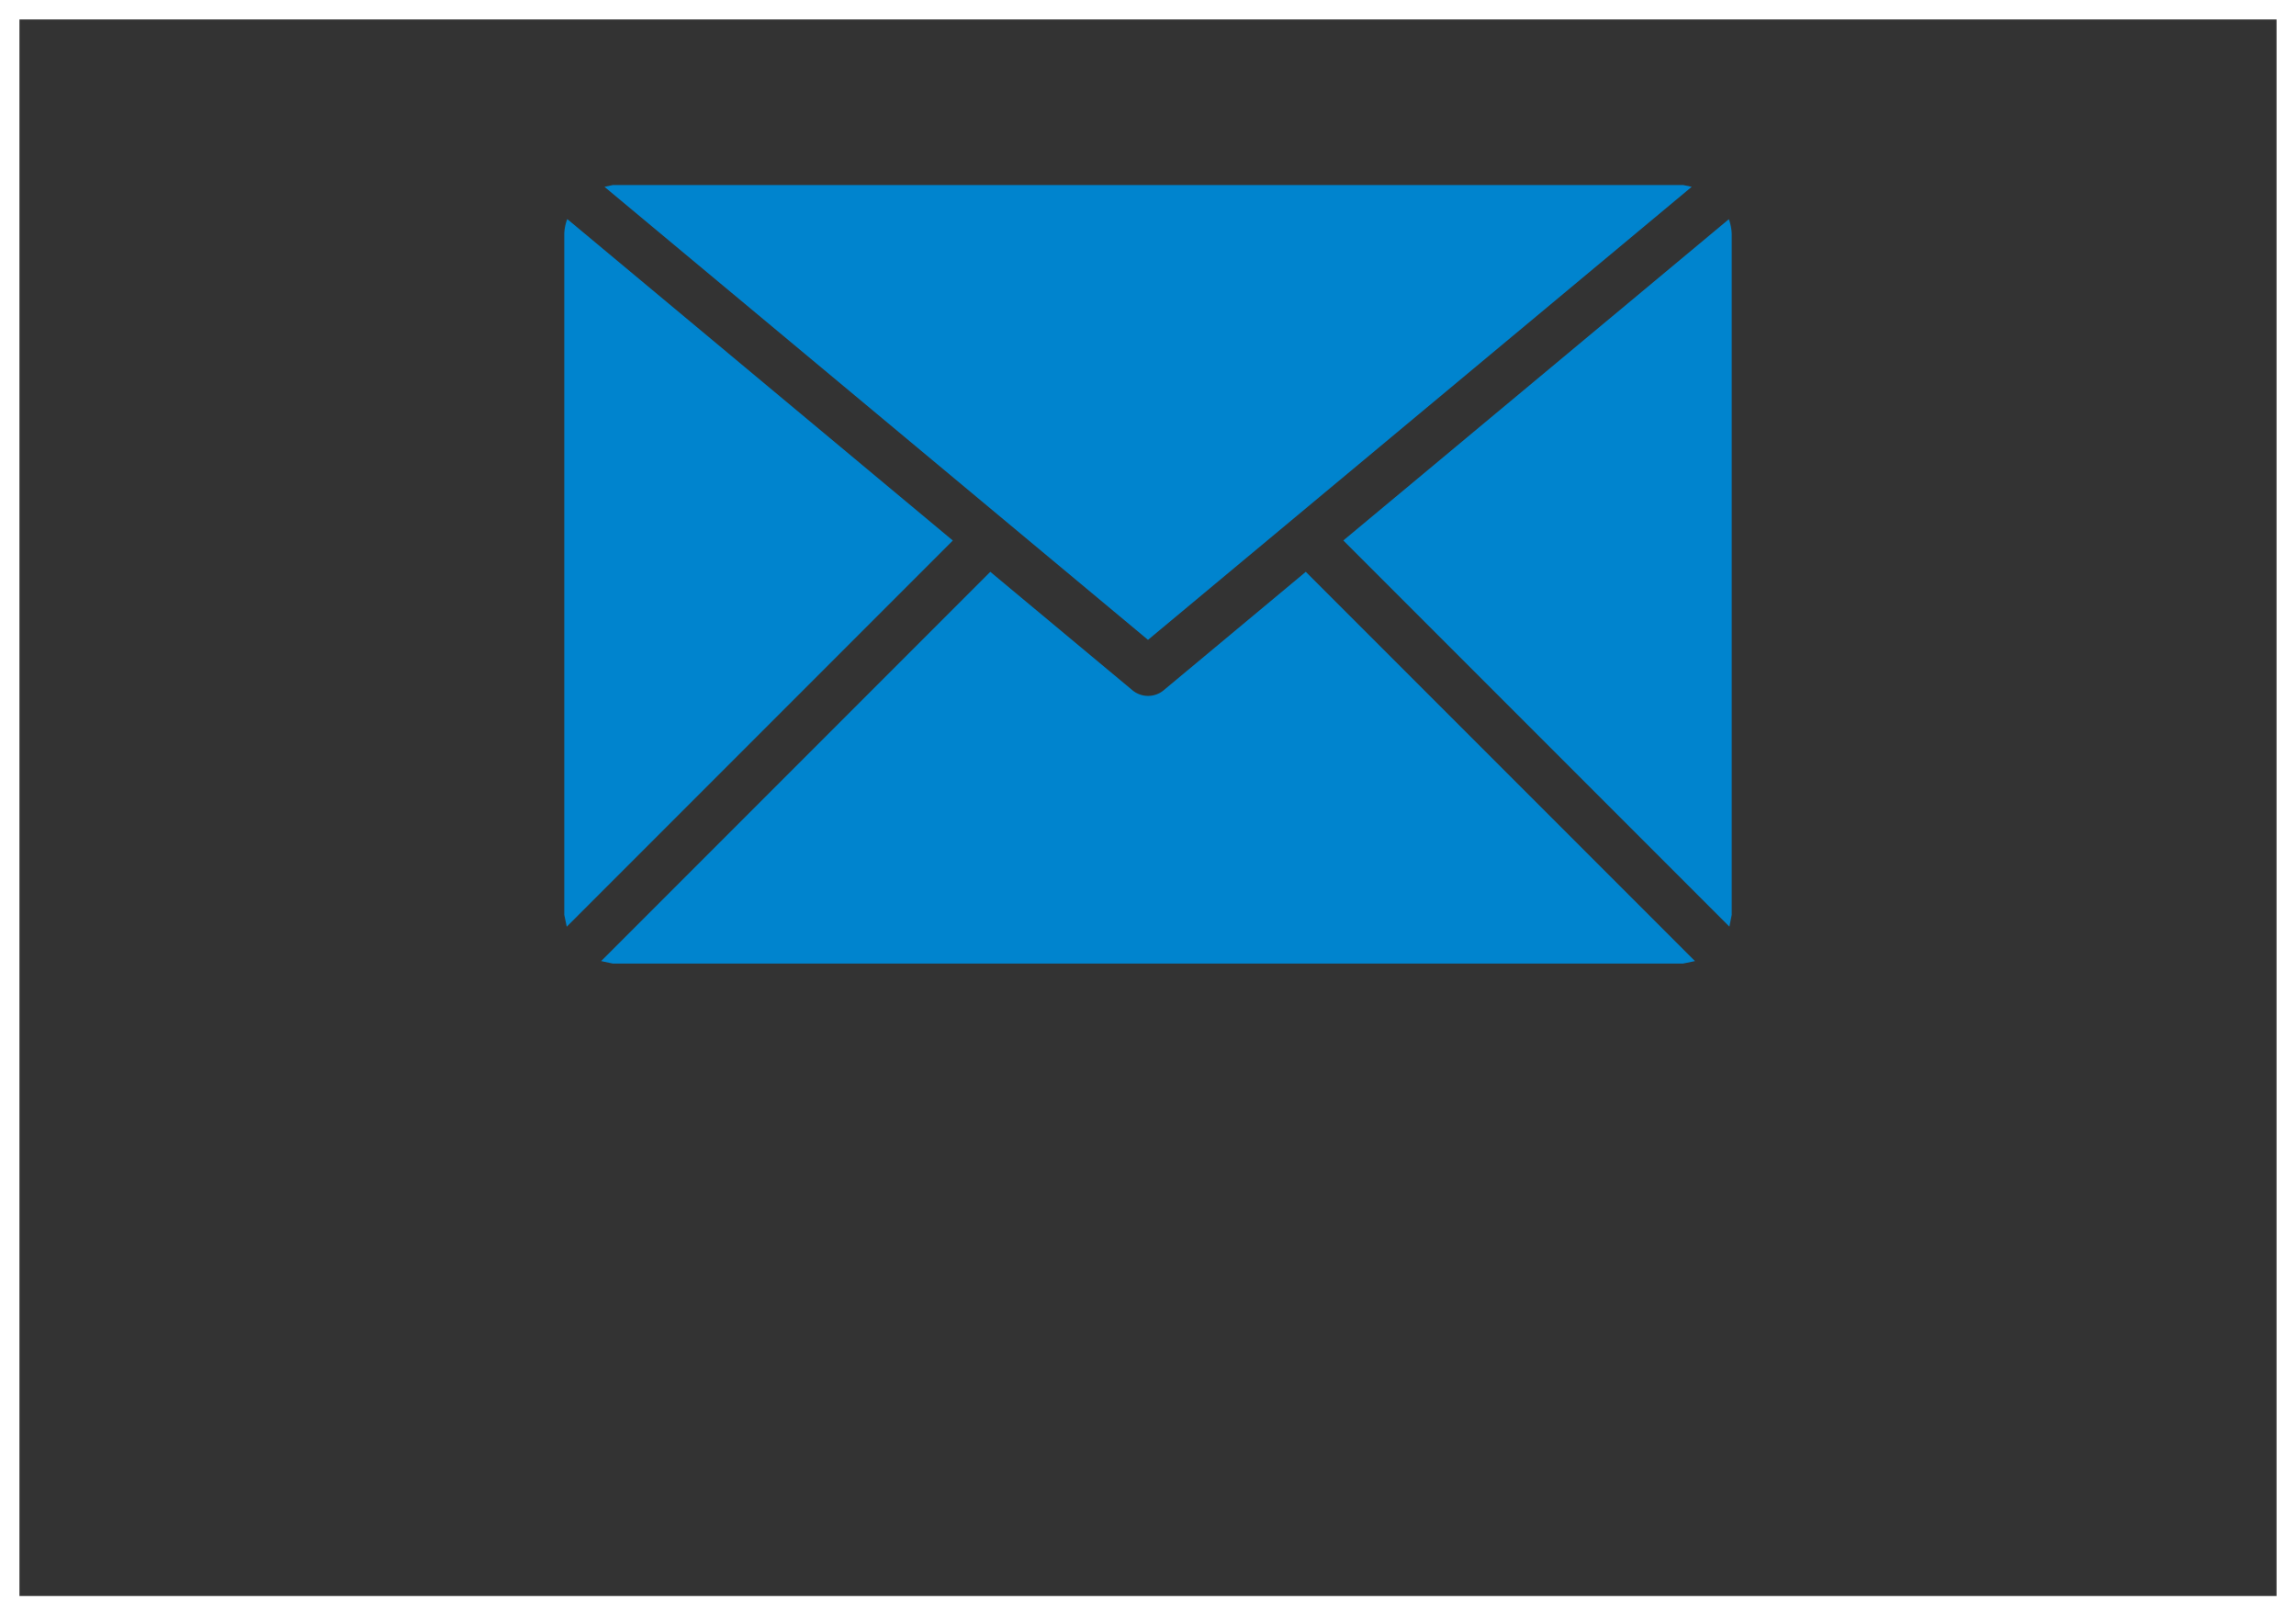 <svg xmlns="http://www.w3.org/2000/svg" width="118" height="83" viewBox="0 0 118 83"><rect x="0" y="0" width="118" height="83" fill="#333333" stroke="none"/><g transform="translate(-891 -1494)"><g transform="translate(856 1290.205)"><path d="M94,236.671l27.944-23.277-.442-.094h-55l-.435.094ZM124,215.8a2.527,2.527,0,0,0-.147-.743l-19.815,16.507,19.842,19.842L124,250.8Zm-59.846-.75a2.339,2.339,0,0,0-.154.75v35l.127.609,19.842-19.842Z" fill="#0084ce"/><path d="M128.514,510.1l-7.306,6.087a1.256,1.256,0,0,1-1.6,0L112.3,510.1l-20,20,.6.127h55l.616-.127Z" transform="translate(-26.405 -276.925)" fill="#0084ce"/></g><g transform="translate(891 1494)" fill="none" stroke="#fff" stroke-width="1"><rect width="118" height="83" stroke="none"/><rect x="0.5" y="0.5" width="117" height="82" fill="none"/></g></g></svg>